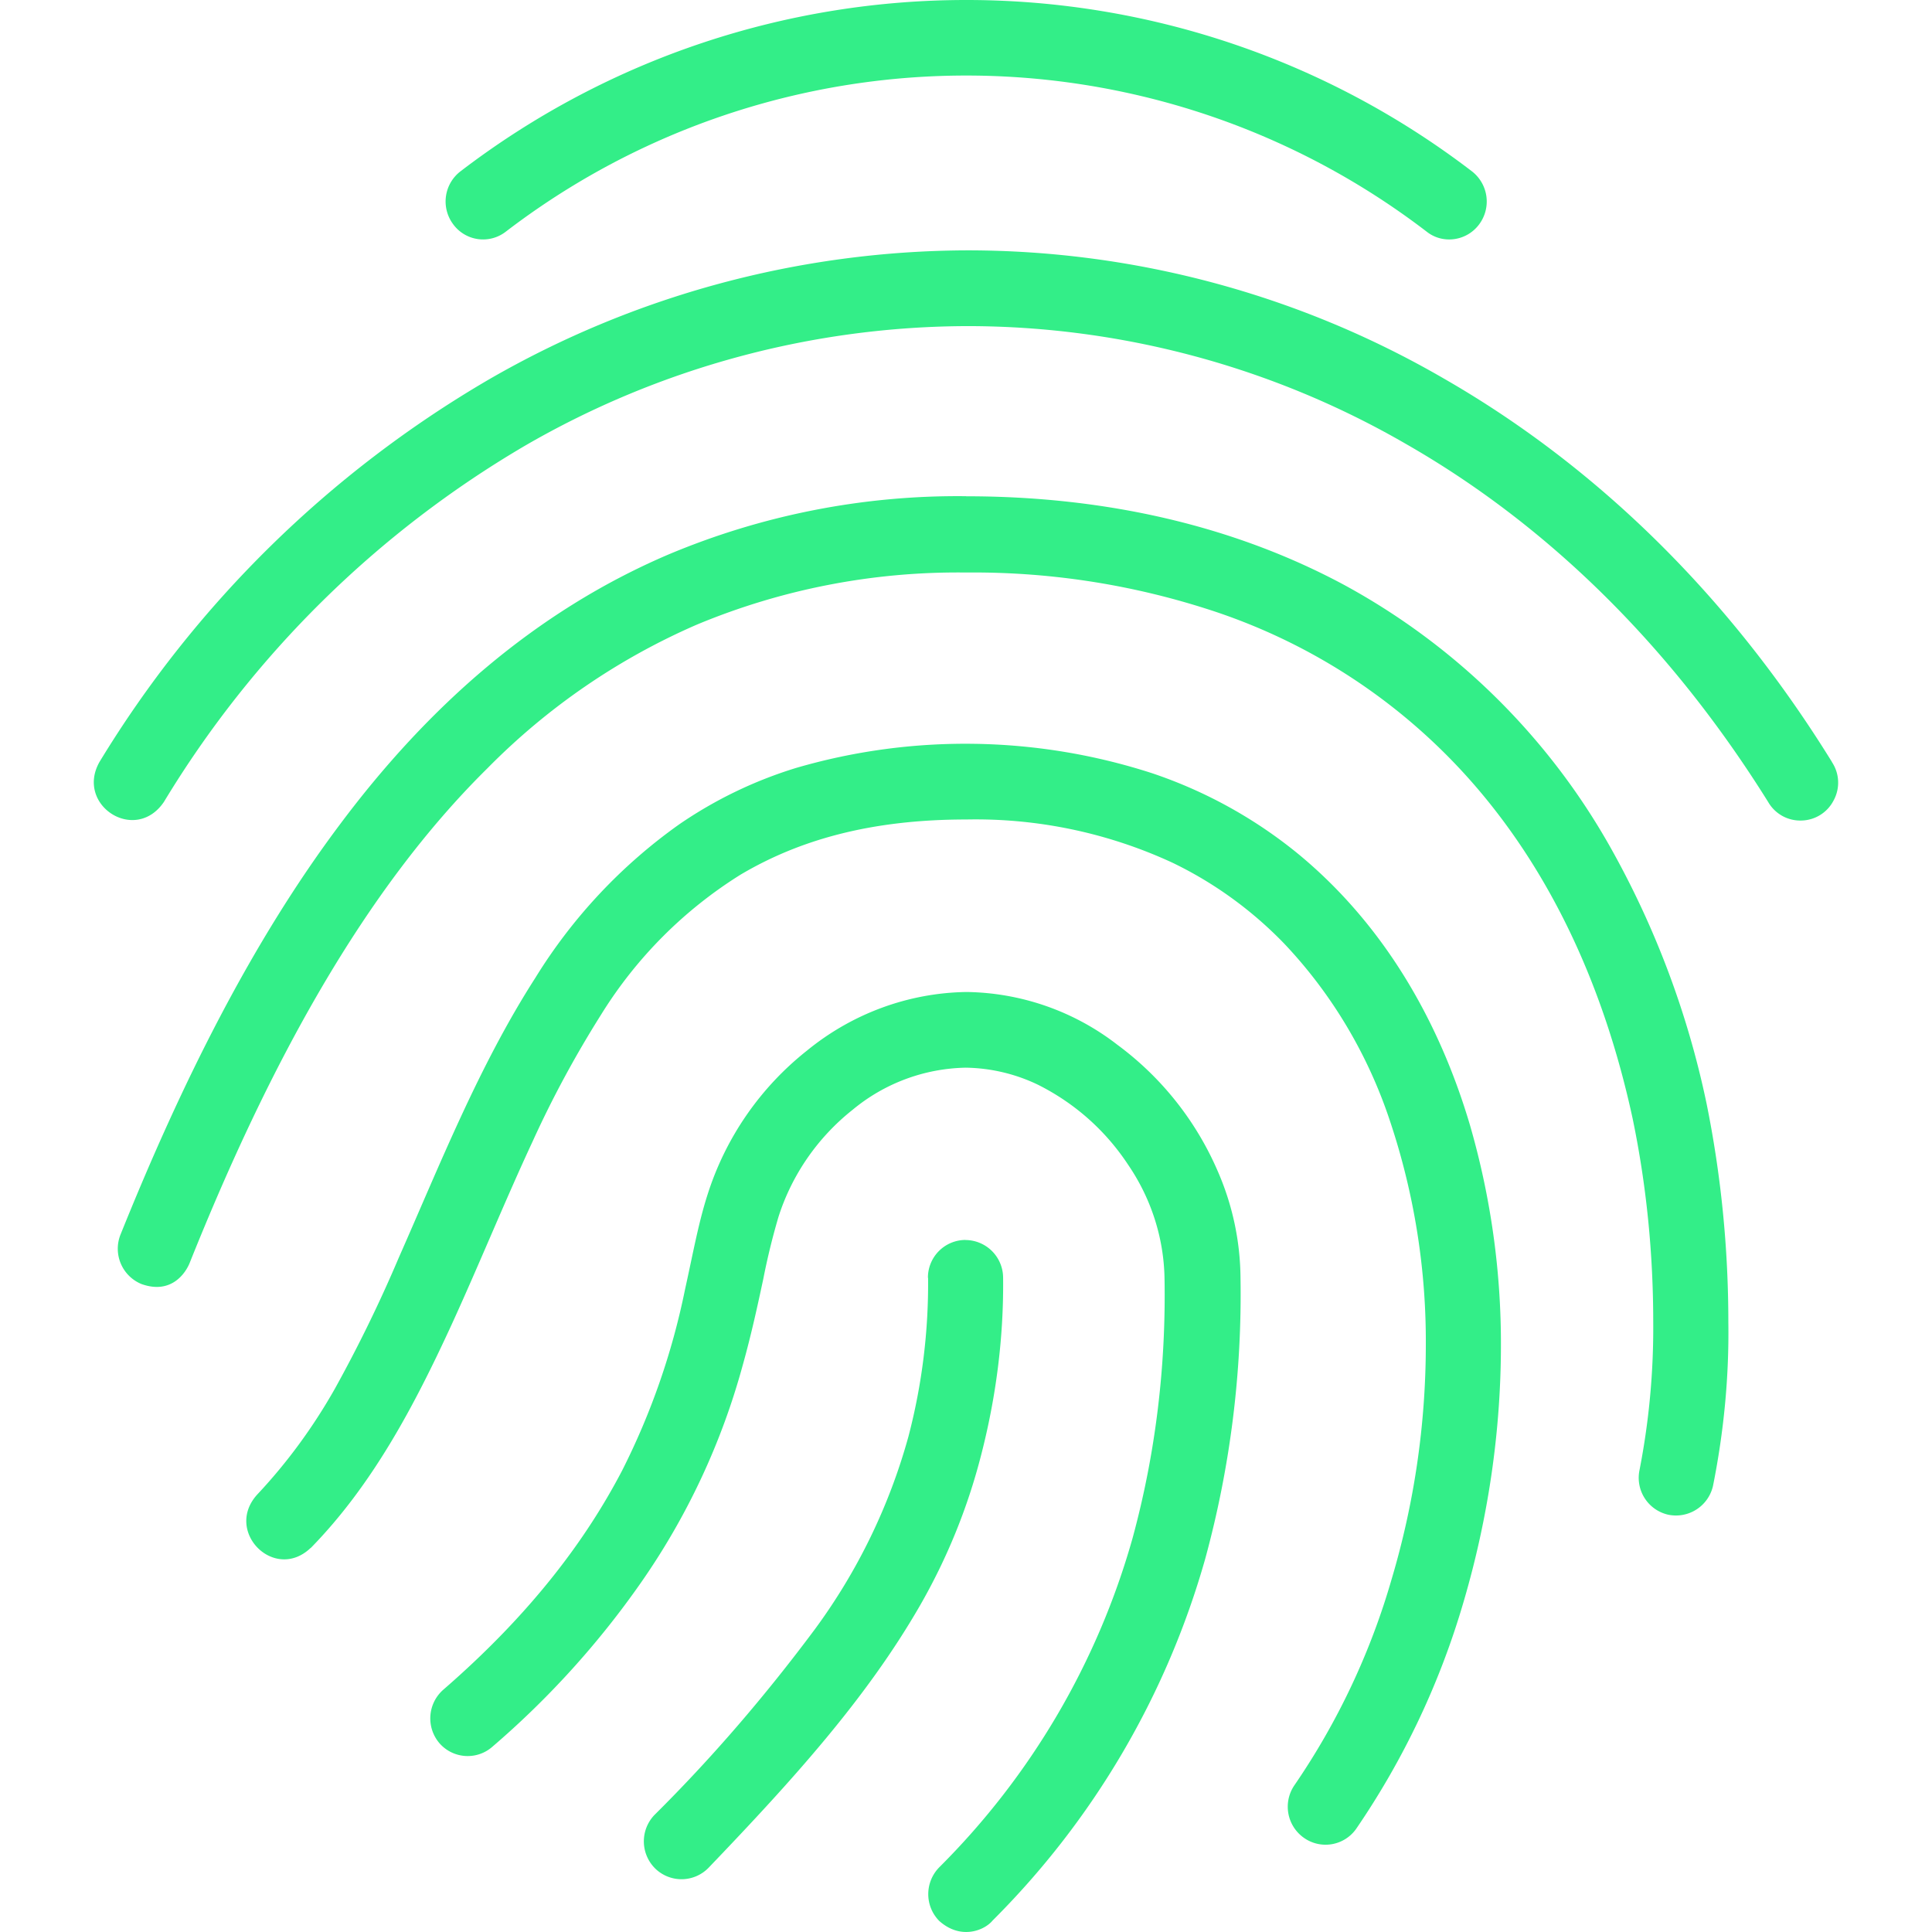 <svg role="img" width="32px" height="32px" viewBox="0 0 24 24" xmlns="http://www.w3.org/2000/svg"><title>monkey tie</title><path fill="#3e8c6" d="M12.002 0C9.79 0 7.575.71 5.722 2.127a.472.472 0 00-.093.658.46.46 0 00.654.093 9.404 9.404 0 0111.44 0c.202.16.5.116.653-.093a.474.474 0 00-.093-.658A10.323 10.323 0 0012.003 0zm.03 3.11a11.947 11.947 0 00-5.966 1.608 13.784 13.784 0 00-4.83 4.747c-.303.536.444 1.021.8.497a12.816 12.816 0 014.494-4.43 11.015 11.015 0 015.5-1.481c1.905.003 3.78.507 5.432 1.462 1.71.977 3.26 2.457 4.503 4.45a.46.46 0 00.414.23.46.46 0 00.4-.252.461.461 0 00-.022-.474v-.002c-1.31-2.12-2.982-3.71-4.834-4.77A11.795 11.795 0 0012.03 3.11zM12 6.164a9.27 9.27 0 00-3.71.73c-1.643.706-2.97 1.88-4.064 3.343-1.096 1.46-1.97 3.213-2.73 5.102a.474.474 0 00.262.612c.375.134.552-.144.6-.267.985-2.46 2.16-4.624 3.697-6.14a8.28 8.28 0 012.6-1.784 8.415 8.415 0 013.34-.648 9.51 9.51 0 012.98.447 7.345 7.345 0 013.39 2.25c.898 1.057 1.557 2.423 1.917 4.09.172.83.255 1.675.255 2.524a9.204 9.204 0 01-.17 1.837.47.47 0 00.355.556.472.472 0 00.558-.36c.134-.67.2-1.351.19-2.033 0-.916-.09-1.827-.272-2.722a11.155 11.155 0 00-1.207-3.2 8.394 8.394 0 00-3.288-3.232c-1.358-.731-2.95-1.104-4.7-1.104zm.102 3.076a7.51 7.51 0 00-2.214.3 5.317 5.317 0 00-1.45.7 6.552 6.552 0 00-1.787 1.906c-.702 1.093-1.19 2.33-1.698 3.479a17.31 17.31 0 01-.793 1.626c-.27.478-.594.92-.964 1.314-.418.459.216 1.094.665.662v.002c.763-.78 1.28-1.754 1.75-2.776.348-.76.664-1.541 1.007-2.277.247-.543.53-1.065.846-1.567A5.4 5.4 0 019.2 10.865c.718-.425 1.603-.685 2.802-.685a5.82 5.82 0 012.565.538c.518.25.986.59 1.385 1.003.6.633 1.05 1.395 1.322 2.226a8.63 8.63 0 01.438 2.776c-.002.98-.145 1.955-.425 2.895a8.869 8.869 0 01-1.21 2.563.472.472 0 00.122.65.465.465 0 00.646-.11 9.887 9.887 0 001.34-2.836c.3-1.024.458-2.09.46-3.157a9.76 9.76 0 00-.385-2.753c-.39-1.317-1.084-2.5-2.128-3.363a5.768 5.768 0 00-1.824-1.008 7.525 7.525 0 00-2.204-.364zm-.094 3.083c-.726.01-1.425.27-1.986.73a3.712 3.712 0 00-1.23 1.779c-.116.358-.185.749-.283 1.189a8.902 8.902 0 01-.782 2.249c-.438.838-1.11 1.757-2.22 2.72a.474.474 0 00-.052.66c.168.198.465.22.66.05.7-.6 1.32-1.285 1.846-2.038a8.727 8.727 0 001.266-2.705c.11-.393.187-.754.254-1.065a8.48 8.48 0 01.19-.777c.168-.525.49-.988.922-1.33a2.264 2.264 0 011.405-.522c.31.005.617.077.898.213.458.23.84.57 1.12.996.282.414.44.9.45 1.402.02 1.09-.11 2.18-.397 3.234a9.355 9.355 0 01-2.403 4.09c-.18.186-.18.48.002.665.272.242.566.113.662-.005a10.309 10.309 0 002.642-4.495 12.48 12.48 0 00.438-3.49 3.37 3.37 0 00-.284-1.327 3.843 3.843 0 00-1.245-1.567 3.125 3.125 0 00-1.873-.656zm-.015 3.08a.468.468 0 00-.466.47h.002a7.5 7.5 0 01-.244 1.972 7.319 7.319 0 01-1.163 2.395c-.61.819-1.27 1.59-1.994 2.308a.474.474 0 00.015.667.468.468 0 00.662-.016c1.05-1.096 1.958-2.1 2.622-3.252a7.46 7.46 0 00.76-1.868c.186-.72.282-1.461.274-2.205a.47.47 0 00-.468-.47z"/></svg>